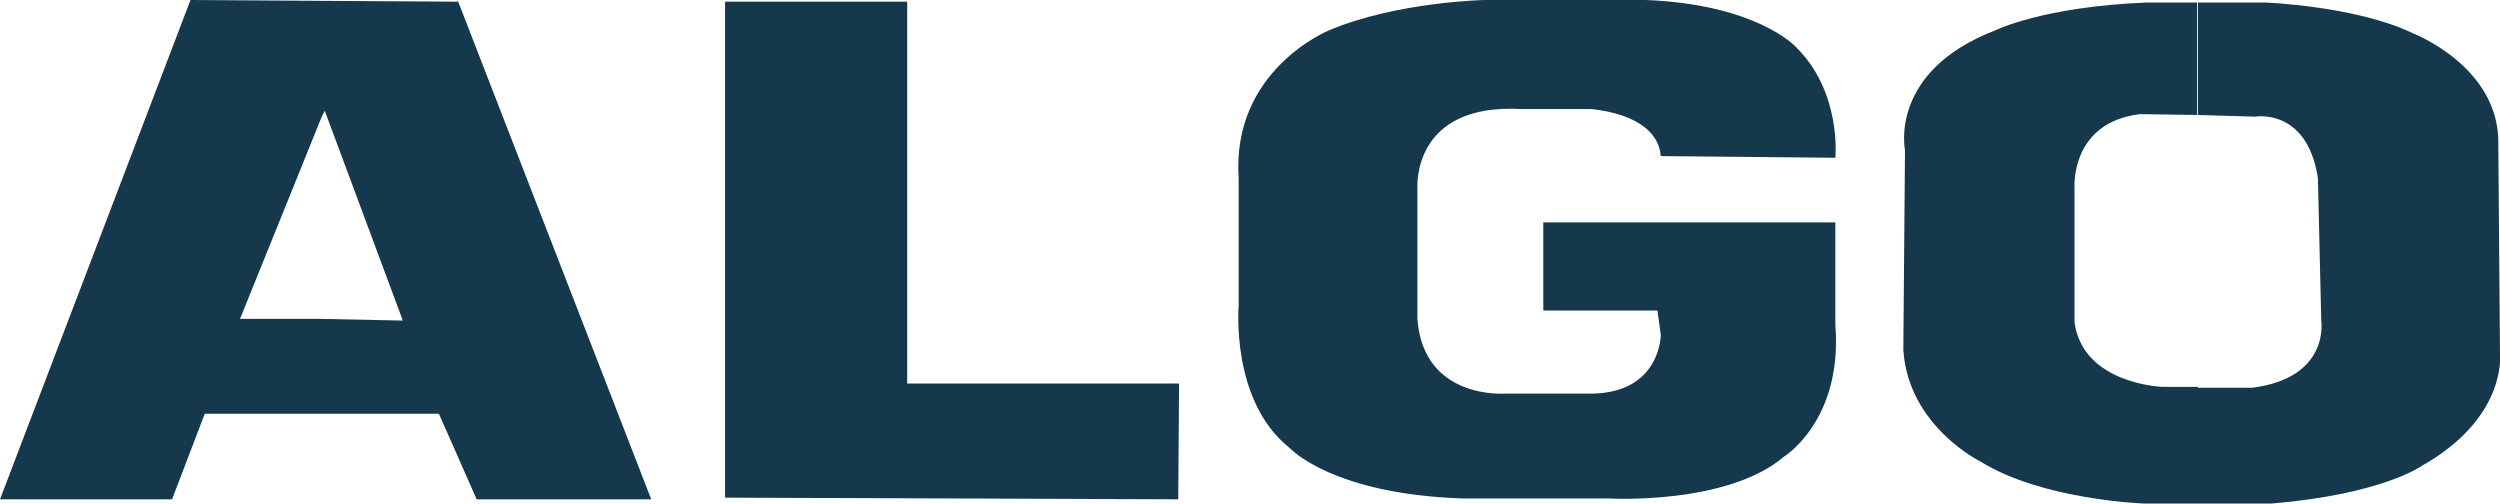 <?xml version="1.0" encoding="utf-8"?>
<!-- Generator: Adobe Illustrator 24.3.0, SVG Export Plug-In . SVG Version: 6.00 Build 0)  -->
<svg version="1.1" id="Layer_1" xmlns="http://www.w3.org/2000/svg" xmlns:xlink="http://www.w3.org/1999/xlink" x="0px" y="0px"
	 width="297.9px" height="60px" viewBox="0 0 297.9 60" style="enable-background:new 0 0 297.9 60;" xml:space="preserve">
<style type="text/css">
	.st0{fill:#16384C;}
</style>
<g>
</g>
<g>
	<path class="st0" d="M38.3,14l0.4-0.8l9.3,25L38.3,38v11.3h14l4.5,10.2h20.8l-23-59.3L38.3,0.1V14z M22.7,0L0,59.5h20.5l3.9-10.2
		h13.9V38L28.6,38L38.3,14V0.1L22.7,0z"/>
	<polygon class="st0" points="86.4,0.2 86.4,59.3 140.4,59.5 140.5,45.7 108.1,45.7 108.1,0.2 	"/>
	<path class="st0" d="M218.7,26.5h-34.8V37h13.6l0.4,2.9c0,0,0,6.7-7.9,7h-10.6c0,0-9.8,0.8-10.5-8.9V22.5c0,0-0.8-10.3,12.5-9.5
		h8.3c8.5,1,8.1,5.5,8.2,5.6l20.8,0.2c0,0,0.8-7.9-4.8-13.3c0,0-4.7-5-17.8-5.5h-19.2c0,0-10.4,0.2-18.5,3.6c0,0-11.7,4.7-10.8,17.7
		v15.1c0,0-1,11.4,6.1,17c0,0,5,5.5,20.7,6h17.4c0,0,14,0.8,20.8-5c0,0,7-4.3,6.1-15.7V26.5z"/>
	<path class="st0" d="M297.9,42.3l-0.2-25.1C297.9,8,287.6,4,287.6,4c-6.8-3.3-17.7-3.7-17.7-3.7h-8v13.4l6.8,0.2
		c0,0,6.2-1.1,7.5,7.3l0.4,17c0,0,1.1,6.8-8.2,8h-6.5V60h8.8c13.2-1.1,17.9-4.5,17.9-4.5C298.7,49.8,297.9,42.3,297.9,42.3
		 M261.9,0.3h-6.1c-12.4,0.5-18,3.3-18,3.3C225,8.5,227,17.9,227,17.9l-0.2,23.8C227.4,50.8,236,55,236,55c7.4,4.6,19.5,5,19.5,5
		h6.4V46.1h-4.2c0,0-9.5-0.3-10.5-7.7V22.3c0,0-0.5-7.7,7.8-8.7l6.8,0.1V0.3z"/>
</g>
<g>
</g>
</svg>
